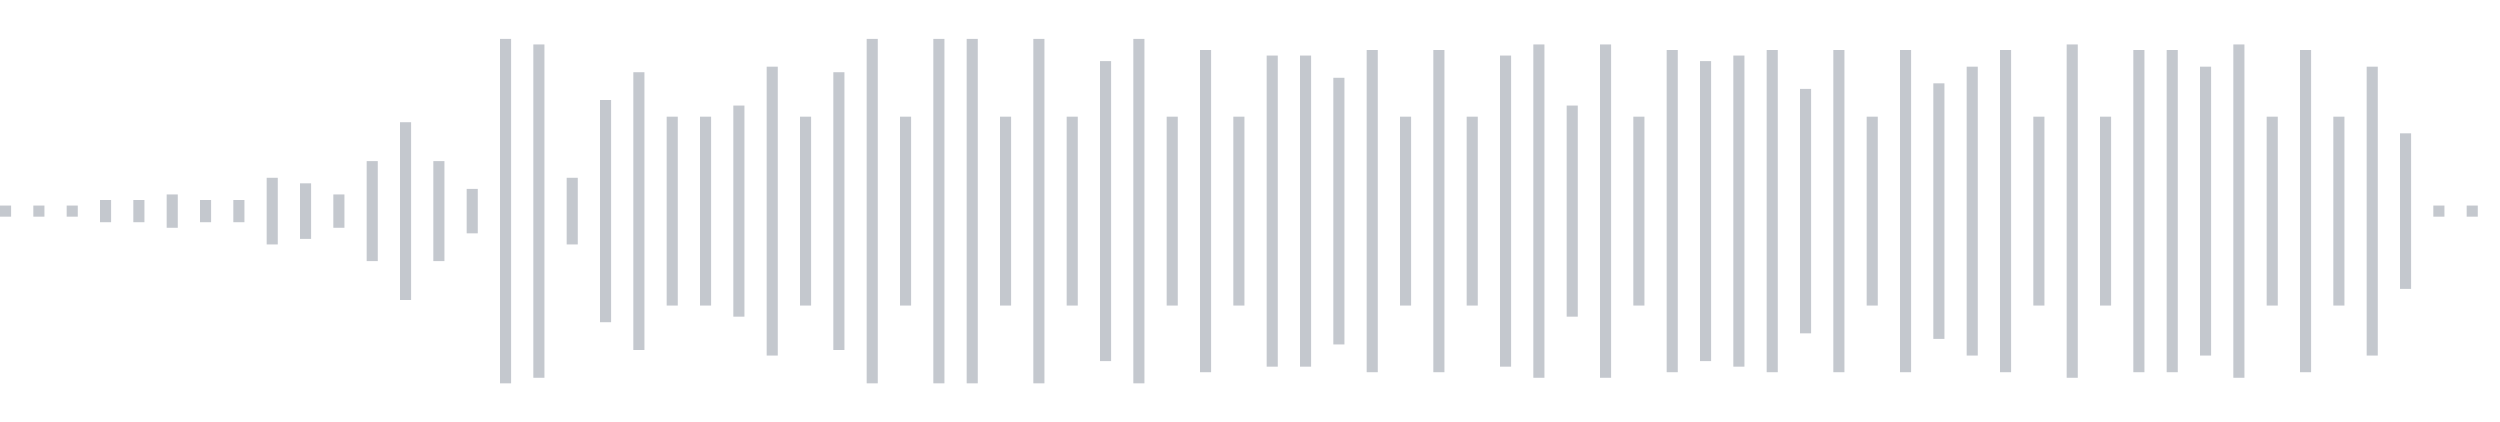 <svg xmlns="http://www.w3.org/2000/svg" xmlns:xlink="http://www.w3/org/1999/xlink" viewBox="0 0 225 38" preserveAspectRatio="none" width="100%" height="100%" fill="#C4C8CE"><g id="waveform-7a07214b-d231-40f6-b646-71c7124746d9"><rect x="0" y="18.5" width="1" height="1"/><rect x="3" y="18.5" width="1" height="1"/><rect x="6" y="18.5" width="1" height="1"/><rect x="9" y="18.0" width="1" height="2"/><rect x="12" y="18.0" width="1" height="2"/><rect x="15" y="17.5" width="1" height="3"/><rect x="18" y="18.0" width="1" height="2"/><rect x="21" y="18.0" width="1" height="2"/><rect x="24" y="16.0" width="1" height="6"/><rect x="27" y="16.5" width="1" height="5"/><rect x="30" y="17.5" width="1" height="3"/><rect x="33" y="14.5" width="1" height="9"/><rect x="36" y="11.0" width="1" height="16"/><rect x="39" y="14.5" width="1" height="9"/><rect x="42" y="17.0" width="1" height="4"/><rect x="45" y="3.5" width="1" height="31"/><rect x="48" y="4.0" width="1" height="30"/><rect x="51" y="16.0" width="1" height="6"/><rect x="54" y="9.0" width="1" height="20"/><rect x="57" y="6.5" width="1" height="25"/><rect x="60" y="10.5" width="1" height="17"/><rect x="63" y="10.5" width="1" height="17"/><rect x="66" y="9.5" width="1" height="19"/><rect x="69" y="6.0" width="1" height="26"/><rect x="72" y="10.5" width="1" height="17"/><rect x="75" y="6.5" width="1" height="25"/><rect x="78" y="3.5" width="1" height="31"/><rect x="81" y="10.5" width="1" height="17"/><rect x="84" y="3.5" width="1" height="31"/><rect x="87" y="3.5" width="1" height="31"/><rect x="90" y="10.5" width="1" height="17"/><rect x="93" y="3.5" width="1" height="31"/><rect x="96" y="10.5" width="1" height="17"/><rect x="99" y="5.5" width="1" height="27"/><rect x="102" y="3.5" width="1" height="31"/><rect x="105" y="10.5" width="1" height="17"/><rect x="108" y="4.5" width="1" height="29"/><rect x="111" y="10.5" width="1" height="17"/><rect x="114" y="5.0" width="1" height="28"/><rect x="117" y="5.0" width="1" height="28"/><rect x="120" y="7.0" width="1" height="24"/><rect x="123" y="4.5" width="1" height="29"/><rect x="126" y="10.5" width="1" height="17"/><rect x="129" y="4.5" width="1" height="29"/><rect x="132" y="10.5" width="1" height="17"/><rect x="135" y="5.0" width="1" height="28"/><rect x="138" y="4.0" width="1" height="30"/><rect x="141" y="9.5" width="1" height="19"/><rect x="144" y="4.0" width="1" height="30"/><rect x="147" y="10.5" width="1" height="17"/><rect x="150" y="4.5" width="1" height="29"/><rect x="153" y="5.5" width="1" height="27"/><rect x="156" y="5.0" width="1" height="28"/><rect x="159" y="4.5" width="1" height="29"/><rect x="162" y="8.0" width="1" height="22"/><rect x="165" y="4.5" width="1" height="29"/><rect x="168" y="10.5" width="1" height="17"/><rect x="171" y="4.5" width="1" height="29"/><rect x="174" y="7.5" width="1" height="23"/><rect x="177" y="6.0" width="1" height="26"/><rect x="180" y="4.5" width="1" height="29"/><rect x="183" y="10.5" width="1" height="17"/><rect x="186" y="4.0" width="1" height="30"/><rect x="189" y="10.5" width="1" height="17"/><rect x="192" y="4.5" width="1" height="29"/><rect x="195" y="4.5" width="1" height="29"/><rect x="198" y="6.0" width="1" height="26"/><rect x="201" y="4.0" width="1" height="30"/><rect x="204" y="10.5" width="1" height="17"/><rect x="207" y="4.5" width="1" height="29"/><rect x="210" y="10.5" width="1" height="17"/><rect x="213" y="6.0" width="1" height="26"/><rect x="216" y="12.0" width="1" height="14"/><rect x="219" y="18.5" width="1" height="1"/><rect x="222" y="18.5" width="1" height="1"/></g></svg>
